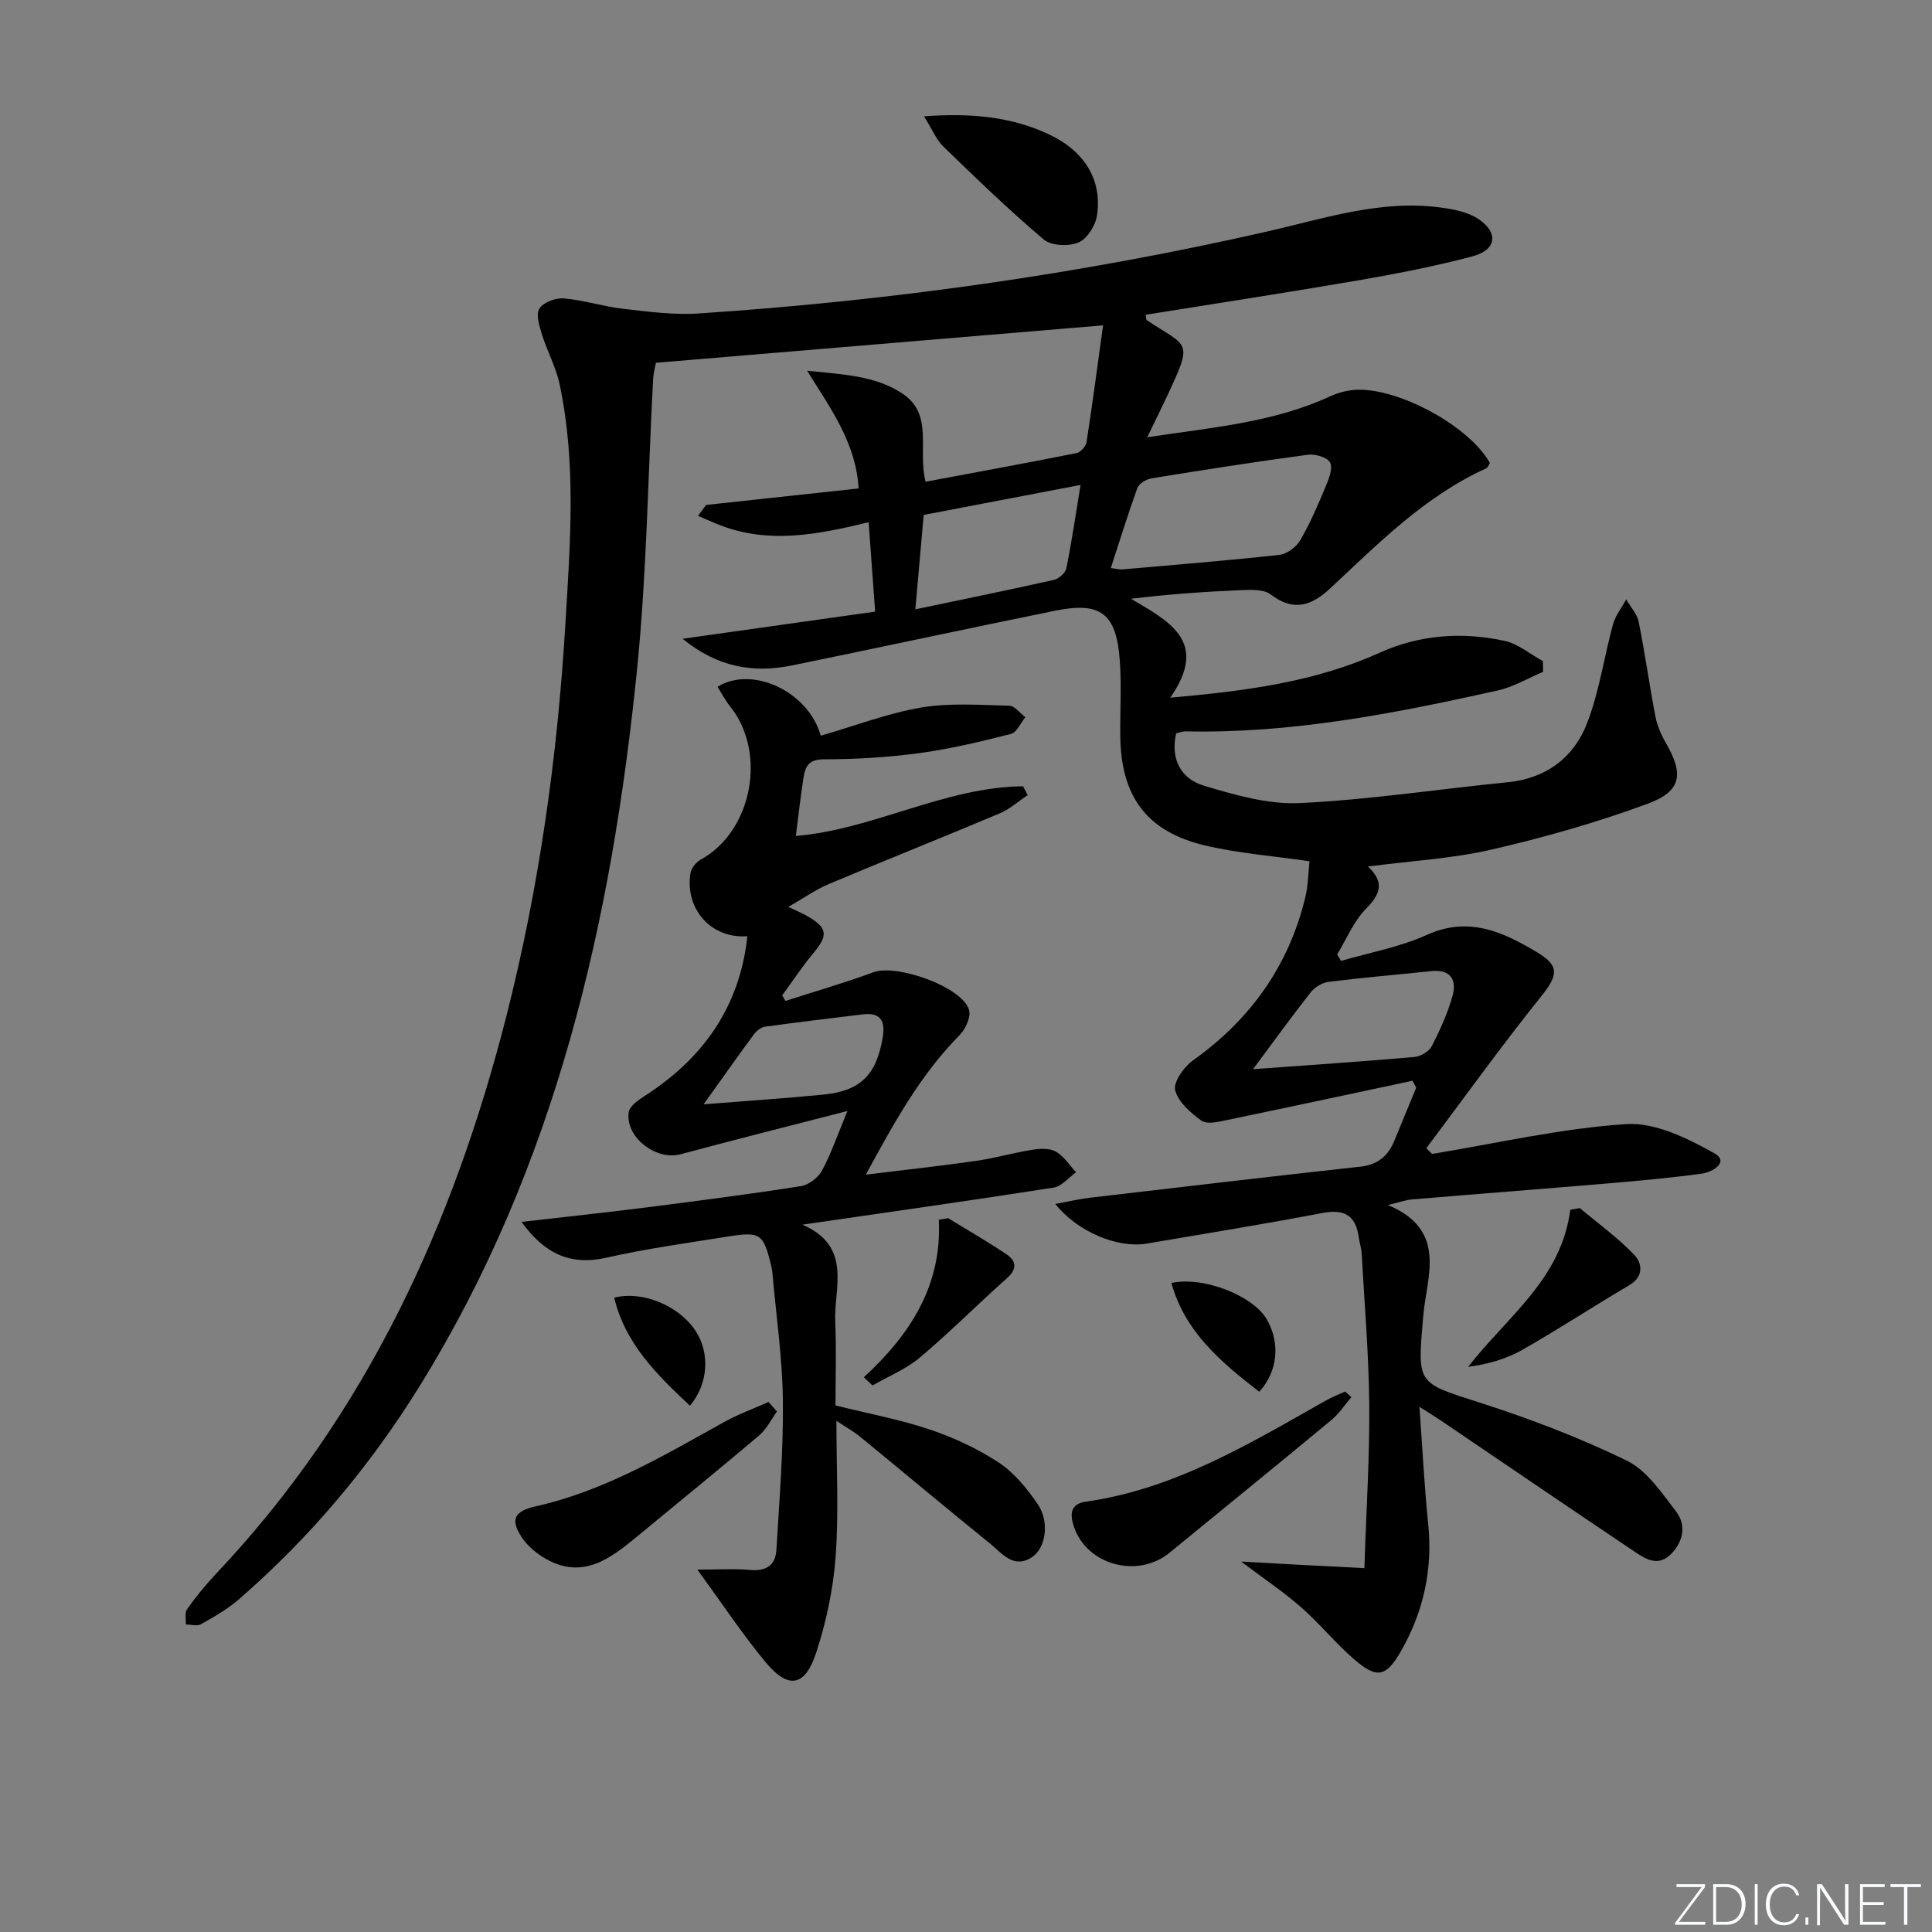 <svg enable-background="new 0 0 400 400" viewBox="0 0 400 400" xmlns="http://www.w3.org/2000/svg"><rect x="0" y="0" width="400" height="400" fill="#808080" stroke="none"/><path d="m346.9 398 5.4-7.3h-5.2v-.6h5.9v.6l-5.4 7.2h5.5l-.1.6h-6.2v-.5z" fill="#fafbfc"/><path d="m354.7 390.1h2.8c2.3 0 3.9 1.6 3.9 4.1s-1.6 4.3-3.9 4.3h-2.8zm.6 7.8h2c2.2 0 3.3-1.6 3.3-3.6 0-1.8-1-3.6-3.3-3.6h-2z" fill="#fafbfc"/><path d="m363.9 390.1v8.4h-.6v-8.4z" fill="#fafbfc"/><path d="m372.5 396.3c-.4 1.3-1.4 2.3-3.2 2.3-2.4 0-3.7-1.9-3.7-4.3 0-2.3 1.2-4.3 3.7-4.3 1.8 0 2.9 1 3.2 2.4h-.6c-.4-1.1-1.1-1.8-2.5-1.8-2.1 0-3 1.9-3 3.7s.9 3.7 3 3.7c1.4 0 2.1-.7 2.5-1.7z" fill="#fafbfc"/><path d="m373.8 398.5v-1.5h.6v1.5z" fill="#fafbfc"/><path d="m376.2 398.5v-8.4h1c1.3 2 4.4 6.7 4.9 7.6-.1-1.2-.1-2.4-.1-3.8v-3.8h.7v8.4h-.9c-1.2-1.9-4.4-6.8-5-7.7.1 1.1 0 2.3 0 3.9v3.9h-.6z" fill="#fafbfc"/><path d="m390 394.4h-4.3v3.5h4.7l-.1.6h-5.2v-8.4h5.1v.6h-4.5v3.1h4.3z" fill="#fafbfc"/><path d="m394.2 390.7h-2.8v-.6h6.3v.6h-2.8v7.8h-.7z" fill="#fafbfc"/><g fill="#010000"><path d="m282.48 324.67c.4-12.23 1.1-22.99 1.01-33.75-.09-10.46-.99-20.91-1.57-31.36-.06-1.15-.45-2.27-.61-3.42-.63-4.58-3.04-5.86-7.59-4.99-12.06 2.31-24.19 4.25-36.3 6.32-5.98 1.02-14.32-2.4-18.93-8.2 2.69-.49 4.98-1.04 7.3-1.31 18.62-2.18 37.24-4.37 55.88-6.42 3.6-.4 5.73-2.23 7.03-5.4 1.5-3.65 3-7.3 4.51-10.95-.26-.48-.51-.95-.77-1.43-12.86 2.74-25.72 5.5-38.59 8.17-1.68.35-3.98.9-5.09.1-2.26-1.63-4.86-3.88-5.45-6.33-.41-1.69 1.81-4.82 3.68-6.15 11.88-8.47 19.81-19.54 23.25-33.73.61-2.51.62-5.16.88-7.5-7.64-1.12-14.79-1.65-21.68-3.29-12.05-2.87-17.36-10.13-17.5-22.66-.06-5.16.27-10.35-.09-15.49-.69-9.85-3.9-12.36-13.33-10.45-18.2 3.69-36.35 7.63-54.54 11.34-7.96 1.62-15.38.43-22.65-5.52 13.61-1.92 26.31-3.71 39.86-5.62-.44-6.09-.88-12.12-1.35-18.51-10.57 2.58-20.63 4.52-30.72.63-1.55-.6-3.07-1.3-4.6-1.95.56-.75 1.12-1.51 1.68-2.26 10.43-1.13 20.87-2.25 31.57-3.41-.58-9.42-5.63-16.29-10.67-24.38 7.61.8 13.98 1.01 19.61 4.65 6.7 4.34 3.21 11.57 4.92 18.34 10.49-1.96 20.89-3.87 31.25-5.93.83-.17 1.94-1.38 2.07-2.25 1.24-7.96 2.29-15.94 3.43-24.2-31.4 2.63-61.66 5.16-92.58 7.75-.11.64-.5 2.03-.58 3.45-1.07 19.92-1.31 39.93-3.3 59.76-5.26 52.49-16.85 103.21-45.12 148.79-10.25 16.52-22.65 31.25-37.33 44-2.35 2.04-5.13 3.62-7.86 5.17-.8.45-2.08.06-3.15.05.07-1.08-.26-2.44.28-3.18 1.83-2.56 3.82-5.02 5.98-7.31 31.02-32.79 49.14-72.31 60.13-115.5 6.78-26.64 10.57-53.74 12.21-81.19.99-16.6 2.29-33.17-1.2-49.61-.75-3.52-2.56-6.79-3.64-10.25-.54-1.75-1.32-4.17-.56-5.39.82-1.31 3.39-2.27 5.08-2.12 4.11.35 8.13 1.68 12.25 2.15 5.18.59 10.46 1.31 15.63.97 39.67-2.62 78.94-8.14 117.73-16.97 11.8-2.69 23.45-6.62 35.82-4.98 2.72.36 5.72.92 7.91 2.39 4.27 2.86 3.74 6.43-1.24 7.74-7.69 2.03-15.53 3.57-23.37 4.92-14.73 2.54-29.5 4.8-44.27 7.17.1.52.06 1 .24 1.13 8.61 5.73 9.71 3.99 4.06 15.99-1.18 2.5-2.4 4.99-3.97 8.24 13.41-2.04 26.13-3.04 37.92-8.5 1.33-.62 2.81-1.04 4.26-1.24 8.64-1.14 24.33 7.1 28.76 15.08-.25.36-.44.95-.82 1.12-12.68 5.77-22.29 15.54-32.25 24.83-3.92 3.66-7.61 4.83-12.35 1.24-1.46-1.11-4.12-.95-6.21-.87-7.42.31-14.84.83-22.68 1.78 7.85 4.66 16.28 8.83 8.12 20.48 15.79-1.4 29.99-3.27 43.34-9.3 8.33-3.76 17.07-4.37 25.87-2.47 2.82.61 5.3 2.75 7.94 4.19.02.74.04 1.49.06 2.23-3.15 1.32-6.18 3.14-9.46 3.87-21.26 4.73-42.61 8.93-64.56 8.45-.63-.01-1.27.26-1.96.41-1.22 5.37 1.02 9.42 5.72 10.83 6.44 1.93 13.31 3.92 19.89 3.61 14.39-.69 28.7-2.89 43.06-4.32 7.96-.79 13.61-5.09 16.36-12.11 2.57-6.56 3.54-13.74 5.42-20.59.5-1.83 1.8-3.44 2.73-5.15.89 1.55 2.26 3.01 2.59 4.68 1.31 6.49 2.2 13.07 3.46 19.57.37 1.92 1.21 3.83 2.2 5.54 3.66 6.36 3.23 9.91-3.74 12.49-10.53 3.89-21.42 6.99-32.36 9.51-8.18 1.89-16.69 2.34-25.62 3.51 3.47 3.26 2.6 5.7-.37 8.71-2.57 2.6-4.05 6.29-6.01 9.5.28.44.56.89.83 1.33 5.93-1.74 12.15-2.84 17.72-5.37 8.72-3.97 15.88-.58 22.9 3.62 4.81 2.88 4.17 4.89.65 9.28-8.17 10.18-15.79 20.81-23.64 31.26.4.39.8.79 1.2 1.18 13.39-2.2 26.71-5.3 40.18-6.18 5.99-.39 12.7 2.93 18.25 6.04 3.17 1.78-.35 3.92-2.58 4.22-6.41.87-12.86 1.46-19.3 2.01-13.58 1.15-27.17 2.19-40.75 3.33-1.24.1-2.46.56-4.95 1.16 12.46 5.19 8 14.88 7.32 22.94-1.2 14.18-1.51 13.74 11.64 17.95 10.4 3.33 20.7 7.26 30.5 12.03 4.14 2.02 7.21 6.63 10.19 10.51 2.07 2.7 1.65 5.95-.87 8.66-2.66 2.86-5.25 1.33-7.58-.24-13.39-8.98-26.71-18.07-40.06-27.12-1.17-.79-2.38-1.53-4.61-2.95.64 8.8 1.02 16.53 1.81 24.21.97 9.42-.96 18.19-5.6 26.31-3.12 5.47-5.02 5.81-9.69 1.79-3.89-3.35-7.16-7.44-11.03-10.82-3.69-3.23-7.8-5.98-12.41-9.45 8.45.48 16.29.89 25.52 1.36zm-52.5-207.06c1.11.14 1.75.34 2.37.28 10.85-.95 21.71-1.82 32.53-3.01 1.57-.17 3.51-1.63 4.33-3.04 2.07-3.55 3.69-7.37 5.28-11.17.65-1.56 1.51-3.76.88-4.92-.58-1.08-3.09-1.81-4.6-1.6-10.81 1.45-21.6 3.14-32.37 4.89-1.08.18-2.58 1.08-2.91 1.99-1.96 5.38-3.64 10.87-5.51 16.58zm-40.47 8.55c10.01-2.1 19.37-4.01 28.69-6.1 1.01-.23 2.38-1.43 2.57-2.38 1.11-5.45 1.91-10.97 2.95-17.28-11.52 2.2-21.87 4.18-32.48 6.21-.54 6.08-1.08 12.17-1.73 19.55zm69.92 95.2c11.87-.86 22.63-1.58 33.38-2.52 1.29-.11 3.04-1.12 3.6-2.21 1.73-3.34 3.31-6.83 4.32-10.44.93-3.31-.39-5.55-4.4-5.13-7.09.74-14.19 1.34-21.26 2.22-1.33.17-2.88 1.12-3.72 2.19-3.88 4.93-7.55 10.02-11.92 15.89z"/><path d="m169.93 152.32c7.16-2.07 13.88-4.66 20.83-5.84 5.93-1 12.13-.51 18.2-.37 1.13.03 2.22 1.54 3.33 2.37-.98 1.2-1.77 3.16-2.98 3.47-6.25 1.59-12.56 3.11-18.94 3.97-6.57.89-13.24 1.28-19.87 1.29-3.08.01-3.78 1.51-4.13 3.72-.62 3.91-1.05 7.86-1.6 12.15 16.16-1.37 30.75-10.12 47.04-10.29.32.61.65 1.21.97 1.82-1.91 1.27-3.68 2.89-5.76 3.77-11.77 4.97-23.65 9.69-35.42 14.65-2.7 1.14-5.15 2.88-8.38 4.73 1.81.88 2.98 1.35 4.05 1.98 4.09 2.39 4.2 3.92 1.12 7.61-2.32 2.77-4.31 5.82-6.45 8.74.23.38.46.76.69 1.14 6.06-1.96 12.2-3.72 18.17-5.93 4.81-1.78 18.3 2.96 19.82 7.74.46 1.45-.72 4.04-1.96 5.29-8.07 8.15-13.49 17.99-19.4 28.87 8.23-1.01 15.53-1.81 22.8-2.85 3.93-.57 7.77-1.68 11.69-2.31 1.59-.25 3.57-.35 4.86.39 1.66.95 2.81 2.8 4.18 4.27-1.54 1.1-2.97 2.92-4.64 3.18-16.88 2.64-33.8 5.02-52.01 7.67 10.42 4.59 6.48 12.98 6.79 20.13.25 5.76.05 11.55.05 17.3 6.85 1.71 13.36 2.91 19.57 5 4.98 1.68 9.91 3.97 14.28 6.86 3.2 2.12 5.84 5.39 8.04 8.62 2.47 3.62 1.67 9.05-1.23 10.95-3.8 2.48-6.17-.81-8.61-2.79-9.05-7.32-17.98-14.81-26.99-22.19-1.22-1-2.64-1.78-4.87-3.27 0 10.07.51 19.19-.17 28.22-.5 6.68-1.94 13.45-4.03 19.83-2.33 7.07-5.8 7.58-10.53 1.85-4.73-5.72-8.85-11.95-14.07-19.09 4.24 0 7.63-.23 10.97.07 3.33.3 5.22-1.01 5.41-4.18.6-10.26 1.45-20.53 1.34-30.78-.09-8.77-1.38-17.53-2.15-26.29-.04-.5-.1-1-.21-1.48-1.68-6.96-2.21-7.39-9.23-6.27-8.35 1.34-16.75 2.49-24.99 4.36-7.56 1.71-12.85-.96-17.54-7.42 9.05-1.04 17.7-1.96 26.32-3.06 10.53-1.34 21.07-2.7 31.56-4.35 1.62-.25 3.57-1.78 4.36-3.25 1.92-3.59 3.25-7.5 5.24-12.3-12.25 3.16-23.42 5.96-34.54 8.96-5.06 1.37-11.51-3.54-10.74-8.72.19-1.24 1.93-2.47 3.22-3.3 12.16-7.8 19.76-18.47 21.35-33.13-7.4.57-12.91-5.47-11.81-12.96.16-1.06 1.16-2.36 2.13-2.89 10.68-5.83 13.82-22.19 6.05-31.8-.98-1.22-1.71-2.65-2.55-3.98 7.1-4.45 18.79.9 21.37 10.12zm-24.26 76.32c8.9-.71 16.84-1.24 24.76-2.01 7.71-.75 11-4.05 12.32-11.79.56-3.29-.3-5.29-4.1-4.83-6.76.83-13.52 1.62-20.27 2.56-.86.12-1.8.91-2.35 1.66-3.34 4.53-6.58 9.13-10.36 14.41z"/><path d="m160.86 292.23c-1.21 1.67-2.15 3.67-3.69 4.96-8.37 7.09-16.9 14.01-25.35 21-5.51 4.55-11.15 8.82-18.71 4.61-1.95-1.09-3.88-2.69-5.1-4.54-2.47-3.75-1.43-5.43 2.97-6.41 14.16-3.17 26.47-10.51 38.96-17.44 2.92-1.62 6.11-2.78 9.17-4.15.59.67 1.17 1.32 1.75 1.97z"/><path d="m279.79 289.27c-1.37 1.59-2.55 3.42-4.15 4.74-11.11 9.21-22.32 18.31-33.49 27.46-6.61 5.41-17.12 2.58-19.8-5.37-.86-2.54-.79-4.74 2.47-5.2 18.4-2.6 33.91-12.03 49.66-20.92 1.29-.73 2.68-1.26 4.02-1.88.44.39.87.78 1.29 1.17z"/><path d="m191.31 24.08c9.73-.71 17.9.08 25.6 3.61 7.53 3.44 11.33 9.46 10.21 16.92-.31 2.09-2.04 4.84-3.82 5.59-2.03.85-5.64.71-7.2-.61-7.19-6.08-13.98-12.65-20.75-19.21-1.54-1.51-2.41-3.71-4.04-6.3z"/><path d="m327.08 250.12c3.8 3.2 7.89 6.13 11.29 9.7 1.61 1.69 2.04 4.46-1.06 6.28-7.43 4.37-14.64 9.11-22.13 13.37-3.3 1.88-7.04 2.96-11.22 3.52 8.09-10.4 19.31-18.17 21.15-32.52.66-.11 1.32-.23 1.97-.35z"/><path d="m196.31 252.21c4.05 2.49 8.19 4.86 12.13 7.52 1.97 1.33 2.19 2.99.08 4.87-6.09 5.42-11.85 11.22-18.08 16.47-2.86 2.41-6.51 3.88-9.8 5.78-.6-.57-1.19-1.14-1.79-1.71 9.57-8.8 16.21-18.97 15.52-32.61.64-.1 1.29-.21 1.94-.32z"/><path d="m260.72 288.15c-8.02-6.19-15.39-12.45-18.2-22.52 6.65-1.46 17.02 2.65 19.82 7.64 2.74 4.88 2.22 10.63-1.62 14.88z"/><path d="m142.85 291.04c-6.98-6.54-13.45-12.94-15.68-22.37 5.78-1.5 13.38 1.63 16.82 6.84 3.03 4.6 2.69 10.95-1.14 15.53z"/></g></svg>